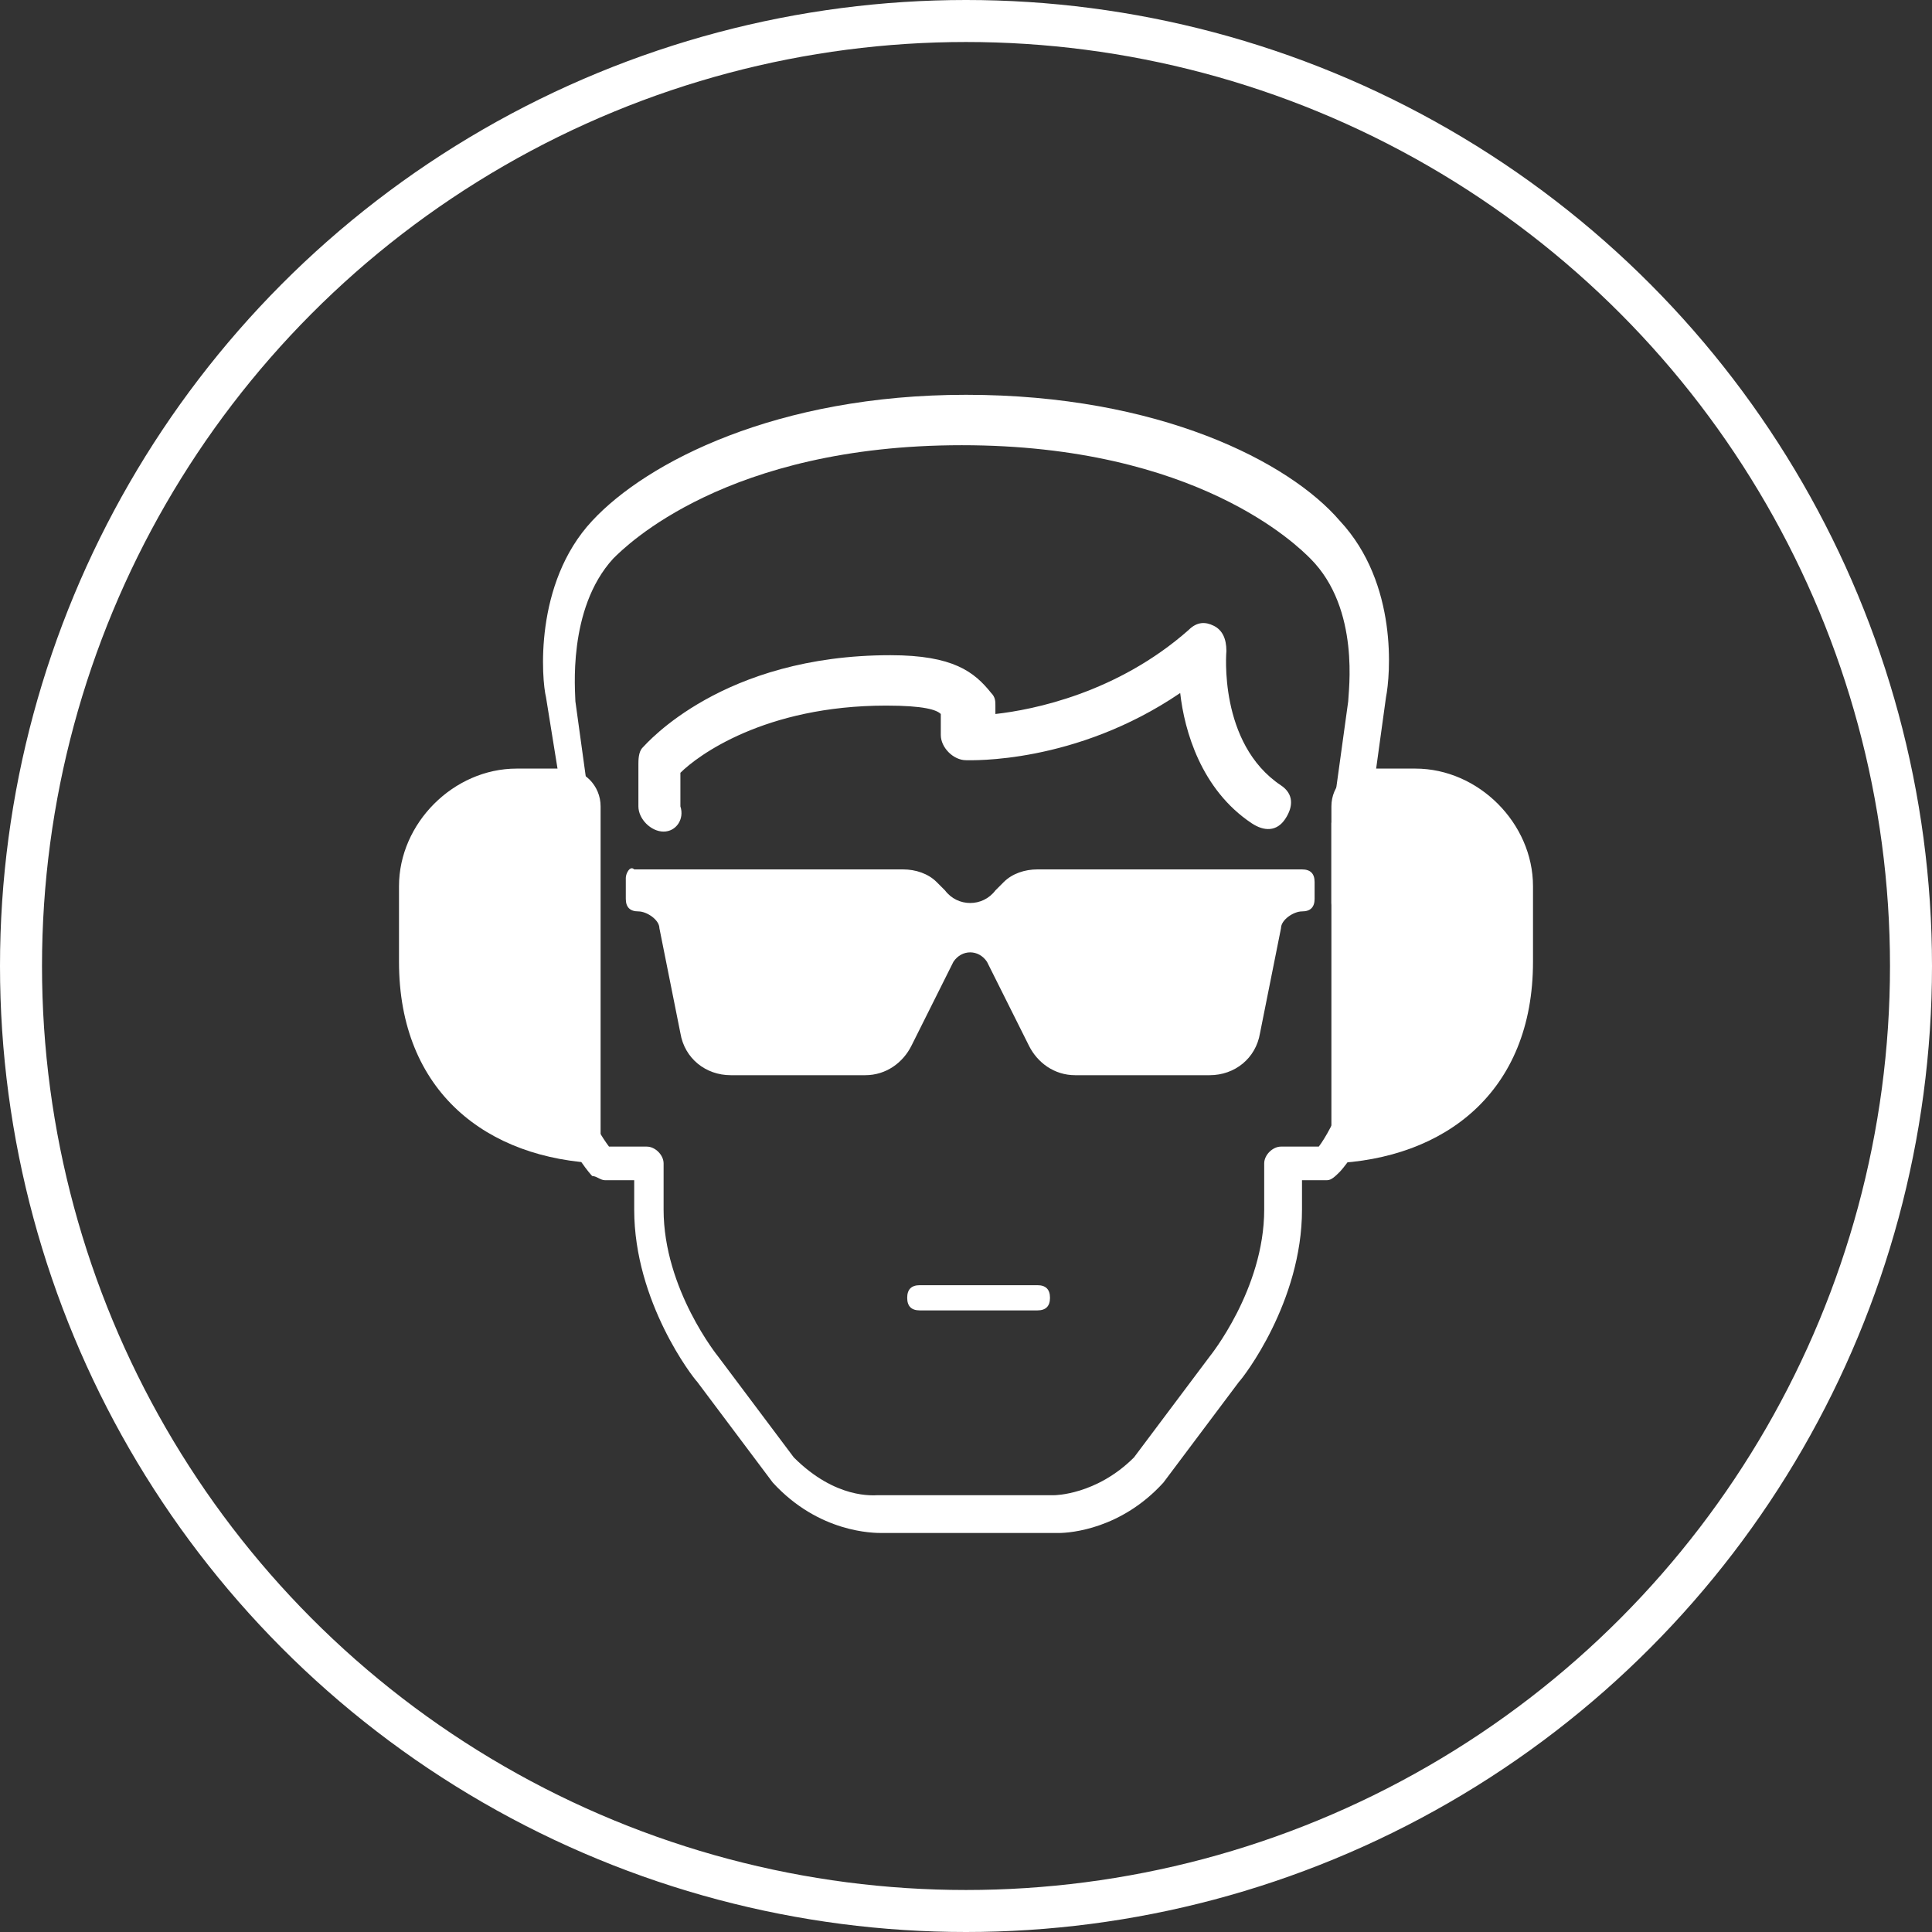<?xml version="1.0" encoding="utf-8"?>
<!-- Generator: Adobe Illustrator 22.1.0, SVG Export Plug-In . SVG Version: 6.00 Build 0)  -->
<svg version="1.1" id="Layer_1" xmlns="http://www.w3.org/2000/svg" xmlns:xlink="http://www.w3.org/1999/xlink" x="0px" y="0px"
	 viewBox="0 0 46 46" style="enable-background:new 0 0 46 46;" xml:space="preserve">
<rect x="0" y="0" width="46" height="46" fill="#333333" stroke="none"/>
<style type="text/css">
	.st0{fill:none;stroke:#FFFFFF;}
	.st1{fill:none;}
	.st2{fill:#FFFFFF;}
	.st3{fill:none;}
</style>
<circle class="st0" cx="23" cy="23" r="22.5"/>
<g>
	<g>
		<g>
			<path class="st1" d="M32.3,21.4c0.6,0,0.6,0.7,0.6,0.7v1.5c0,2.6-1.2,4-1.2,4h-1.1v1.1c0,2.1-1.4,3.8-1.4,3.8l-1.8,2.4
				c-1.1,1.2-2.3,1.1-2.3,1.1h-1.8h-0.6h-1.8c0,0-1.2,0.1-2.3-1.1l-1.8-2.4c0,0-1.4-1.7-1.4-3.8v-1.1h-1.1c0,0-1.3-1.5-1.3-4v-1.5
				c0,0,0-0.7,0.6-0.7h0.1v-1.8l-0.4-2.9c-0.1-0.7-0.2-2.6,1-3.8c1-1.1,3.8-2.8,8.6-2.8l0,0l0,0l0,0c4.8,0,7.6,1.7,8.6,2.8
				c1.1,1.2,1.1,3.1,1,3.8l-0.4,2.9L32.3,21.4L32.3,21.4z"/>
			<path class="st2" d="M25.2,36.5C25.1,36.5,25.1,36.5,25.2,36.5H21c-0.2,0-1.5,0-2.6-1.2l0,0l-1.8-2.4c-0.1-0.1-1.5-1.9-1.5-4.1
				v-0.7h-0.7c-0.1,0-0.2-0.1-0.3-0.1c-0.1-0.1-1.4-1.6-1.4-4.3v-1.5c0-0.4,0.2-1,0.8-1.1v-1.4L13,16.6c-0.1-0.4-0.3-2.7,1.1-4.2
				c1.3-1.4,4.4-3,8.9-3l0,0c4.6,0,7.7,1.6,8.9,3c1.4,1.5,1.2,3.7,1.1,4.2l-0.4,2.9V21c0.5,0.2,0.7,0.7,0.7,1.1v1.5
				c0,2.7-1.3,4.2-1.4,4.3c-0.1,0.1-0.2,0.2-0.3,0.2H31v0.7c0,2.2-1.4,4-1.5,4.1l-1.8,2.4l0,0C26.7,36.4,25.5,36.5,25.2,36.5z
				 M20.9,35.6h4.2l0,0c0,0,1,0,1.9-0.9l1.8-2.4l0,0c0,0,1.3-1.6,1.3-3.5v-1.1c0-0.2,0.2-0.4,0.4-0.4h0.9c0.3-0.4,1-1.7,1-3.6v-1.5
				c0-0.3-0.2-0.3-0.2-0.3h-0.1H32c-0.2-0.1-0.3-0.2-0.3-0.4v-1.8c0,0,0,0,0-0.1l0.4-2.9c0-0.2,0.3-2.2-0.9-3.4
				c-0.3-0.3-2.7-2.7-8.3-2.7l0,0c-5.6,0-8,2.4-8.3,2.7c-1.1,1.2-0.9,3.2-0.9,3.4l0.4,2.9c0,0,0,0,0,0.1v1.8c0,0.2-0.1,0.4-0.3,0.4
				h-0.1h-0.1c0,0-0.2,0-0.2,0.3v1.5c0,1.9,0.8,3.2,1.1,3.6h0.9c0.2,0,0.4,0.2,0.4,0.4v1.1c0,1.9,1.3,3.5,1.3,3.5l0,0l1.8,2.4
				C19.9,35.7,20.8,35.6,20.9,35.6L20.9,35.6z"/>
		</g>
		<g>
			<path class="st1" d="M31.4,20.2l0.4-3.7c0,0,0.2-1.4-0.8-2.4s-3.6-3.3-8-3.3l0,0c-4.5,0-7.1,2.3-8,3.3s-0.8,2.4-0.8,2.4l0.4,3.7"
				/>
		</g>
		<g>
			<path class="st1" d="M31.4,20.2l0.4-3.7c0,0,0.2-1.4-0.8-2.4s-3.6-3.3-8-3.3l0,0c-4.5,0-7.1,2.3-8,3.3s-0.8,2.4-0.8,2.4l0.4,3.7"
				/>
		</g>
		<g>
			<path class="st2" d="M14.9,20.9v0.5c0,0.2,0.1,0.3,0.3,0.3l0,0c0.2,0,0.5,0.2,0.5,0.4l0.5,2.5c0.1,0.6,0.6,1,1.2,1h3.2
				c0.5,0,0.9-0.3,1.1-0.7l1-2c0.2-0.3,0.6-0.3,0.8,0l1,2c0.2,0.4,0.6,0.7,1.1,0.7h3.2c0.6,0,1.1-0.4,1.2-1l0.5-2.5
				c0-0.2,0.3-0.4,0.5-0.4l0,0c0.2,0,0.3-0.1,0.3-0.3V21c0-0.2-0.1-0.3-0.3-0.3h-6.3c-0.3,0-0.6,0.1-0.8,0.3l-0.2,0.2
				c-0.3,0.4-0.9,0.4-1.2,0L22.3,21c-0.2-0.2-0.5-0.3-0.8-0.3h-6.4C15,20.6,14.9,20.8,14.9,20.9z"/>
		</g>
		<g>
			<path class="st2" d="M15.8,19.8c-0.3,0-0.6-0.3-0.6-0.6v-1c0-0.1,0-0.3,0.1-0.4s1.9-2.2,5.9-2.2c1.5,0,2,0.4,2.4,0.9
				c0.1,0.1,0.1,0.2,0.1,0.3V17c0.9-0.1,2.9-0.5,4.6-2c0.2-0.2,0.4-0.2,0.6-0.1c0.2,0.1,0.3,0.3,0.3,0.6c0,0-0.2,2.2,1.3,3.2
				c0.3,0.2,0.3,0.5,0.1,0.8c-0.2,0.3-0.5,0.3-0.8,0.1c-1.2-0.8-1.6-2.2-1.7-3.1c-2.5,1.7-5,1.6-5.1,1.6c-0.3,0-0.6-0.3-0.6-0.6V17
				c-0.1-0.1-0.4-0.2-1.3-0.2c-2.9,0-4.5,1.2-4.9,1.6v0.8C16.3,19.5,16.1,19.8,15.8,19.8z"/>
		</g>
		<g>
			<path class="st2" d="M24.7,31.2h-2.8c-0.2,0-0.3-0.1-0.3-0.3c0-0.2,0.1-0.3,0.3-0.3h2.8c0.2,0,0.3,0.1,0.3,0.3
				S24.9,31.2,24.7,31.2z"/>
		</g>
	</g>
	<g>
		<g>
			<g>
				<path class="st2" d="M14.3,27.7c-2.7-0.1-4.8-1.7-4.8-4.8v-1.8c0-1.5,1.3-2.8,2.8-2.8h1.1c0.5,0,0.9,0.4,0.9,0.9V27.7z"/>
			</g>
			<g>
				<path class="st3" d="M10.6,22c-0.2,0-0.3-0.1-0.3-0.3v-0.6c0-1.1,0.9-1.9,2-1.9h0.5c0.2,0,0.3,0.1,0.3,0.3
					c0,0.2-0.1,0.3-0.3,0.3h-0.5c-0.8,0-1.4,0.6-1.4,1.4v0.6C10.9,21.9,10.8,22,10.6,22z"/>
			</g>
		</g>
		<path class="st2" d="M31.7,27.7c2.7-0.1,4.8-1.7,4.8-4.8v-1.8c0-1.5-1.3-2.8-2.8-2.8h-1.1c-0.5,0-0.9,0.4-0.9,0.9L31.7,27.7z"/>
		<g>
			<path class="st3" d="M35.4,22c-0.2,0-0.3-0.1-0.3-0.3v-0.6c0-0.8-0.6-1.4-1.4-1.4h-0.5c-0.2,0-0.3-0.1-0.3-0.3
				c0-0.2,0.1-0.3,0.3-0.3h0.5c1.1,0,2,0.9,2,1.9v0.6C35.6,21.9,35.5,22,35.4,22z"/>
		</g>
	</g>
</g>
</svg>
